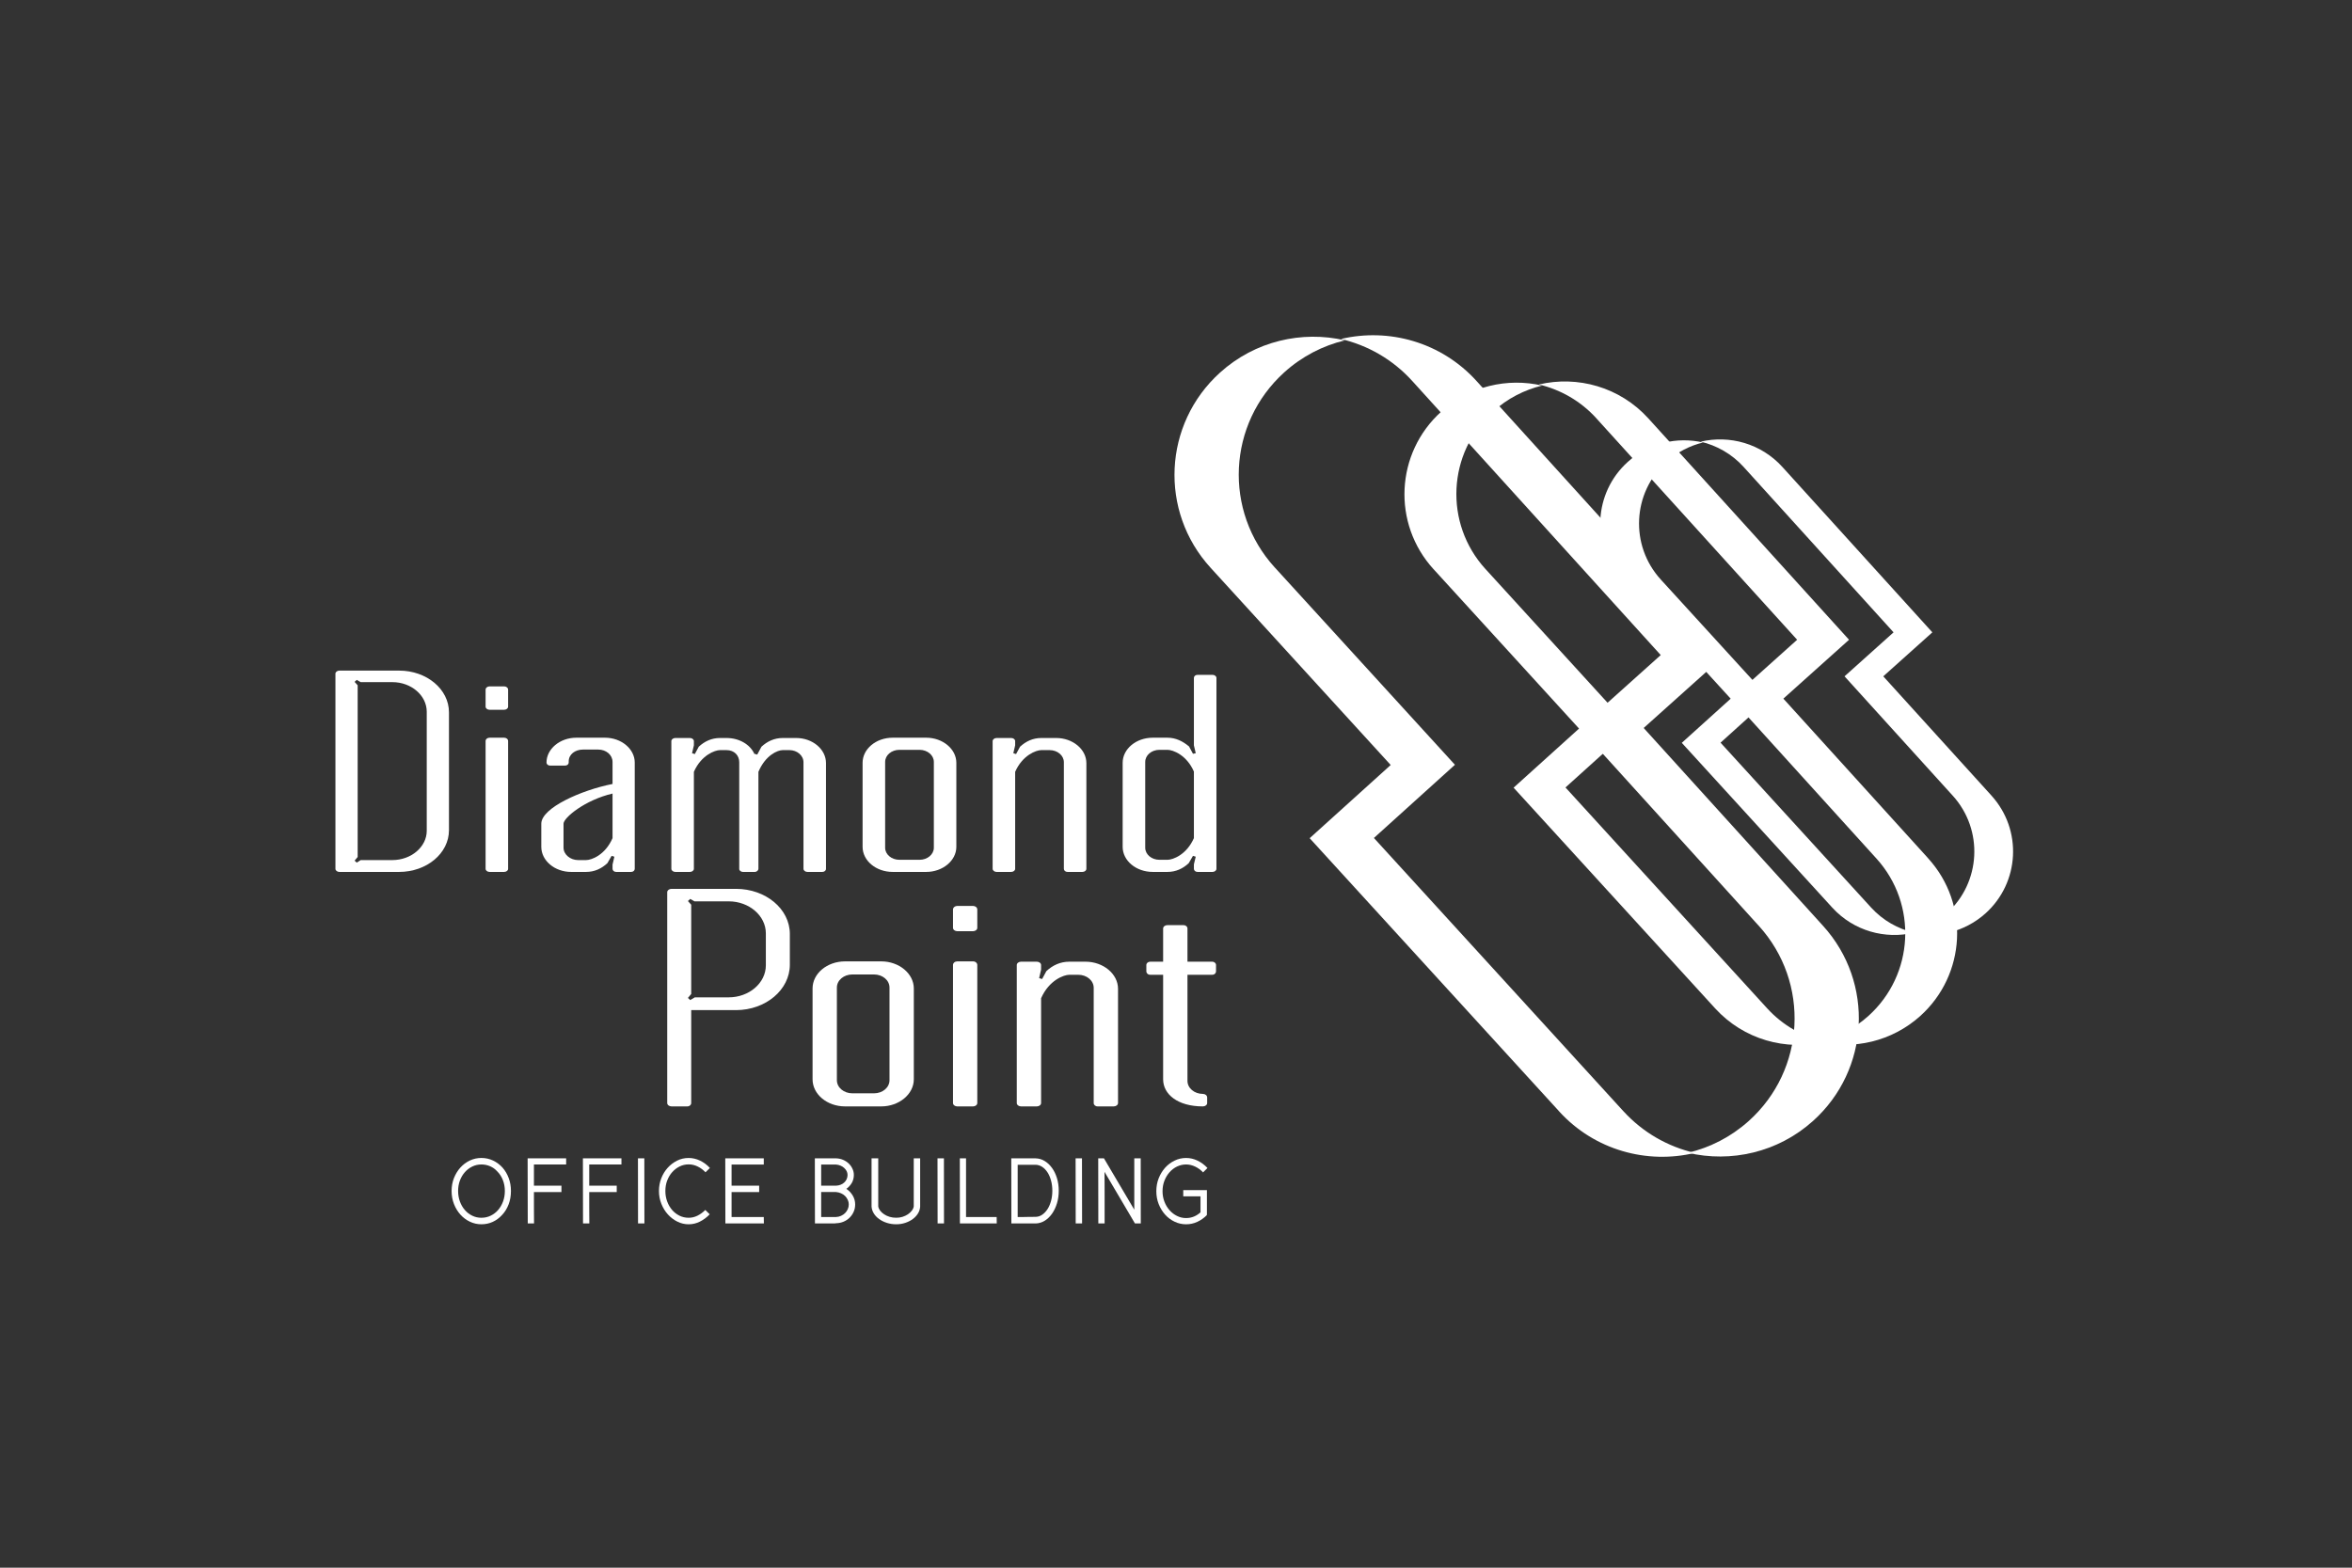<svg width="159" height="106" viewBox="0 0 159 106" fill="none" xmlns="http://www.w3.org/2000/svg">
<rect x="0" y="0" width="159" height="106" fill="#333333" stroke="none"/>
<path d="M43.127 78.323L43.133 82.723H43.564L43.558 78.323H43.127Z" fill="white"/>
<path d="M26.523 46.123H24.384L24.117 45.972L23.972 46.105L24.179 46.335V57.946L23.972 58.194L24.117 58.326L24.384 58.155H26.523C27.801 58.155 28.849 57.259 28.849 56.173V48.127C28.849 47.021 27.801 46.123 26.523 46.123ZM22.942 58.956C22.8 58.956 22.676 58.86 22.676 58.746V45.552C22.676 45.438 22.8 45.343 22.942 45.343H26.978C28.849 45.343 30.351 46.601 30.351 48.164V56.134C30.351 57.698 28.849 58.956 26.978 58.956H22.942Z" fill="white"/>
<path d="M33.095 58.956C32.951 58.956 32.827 58.86 32.827 58.746V50.109C32.827 49.975 32.951 49.88 33.095 49.88H34.083C34.226 49.88 34.35 49.975 34.35 50.109V58.746C34.35 58.86 34.226 58.956 34.083 58.956H33.095ZM33.095 47.992C32.951 47.992 32.827 47.897 32.827 47.782V46.639C32.827 46.505 32.951 46.41 33.095 46.41H34.083C34.226 46.41 34.35 46.505 34.35 46.639V47.782C34.35 47.897 34.226 47.992 34.083 47.992H33.095Z" fill="white"/>
<path d="M38.096 57.317C38.096 57.774 38.549 58.155 39.084 58.155H39.619C39.989 58.155 40.916 57.813 41.409 56.669V53.657C39.537 54.094 38.096 55.296 38.096 55.695V57.317ZM41.656 58.956C41.512 58.956 41.409 58.86 41.409 58.746V58.46L41.532 57.926L41.347 57.869L41.059 58.365C40.668 58.728 40.195 58.956 39.619 58.956H38.611C37.5 58.956 36.593 58.194 36.593 57.259V55.695C36.593 54.628 39.288 53.427 41.409 53.008V51.52C41.409 51.044 40.978 50.682 40.442 50.682H39.413C38.879 50.682 38.446 51.005 38.446 51.482V51.558C38.446 51.673 38.343 51.767 38.199 51.767H37.191C37.047 51.767 36.945 51.673 36.945 51.558C36.945 50.643 37.85 49.88 38.961 49.88H40.895C42.006 49.88 42.91 50.643 42.91 51.558V58.746C42.91 58.86 42.809 58.956 42.664 58.956H41.656Z" fill="white"/>
<path d="M54.583 58.956C54.44 58.956 54.317 58.86 54.317 58.746V51.673V51.54C54.317 51.081 53.885 50.719 53.368 50.719H52.917C52.567 50.719 51.745 51.062 51.271 52.188V58.746C51.271 58.842 51.167 58.956 51.023 58.956H51.002H50.22C50.097 58.956 49.974 58.86 49.974 58.765V58.746V51.673V51.54C49.974 51.081 49.645 50.719 49.11 50.719H48.677C48.328 50.719 47.402 51.062 46.908 52.188V58.746C46.908 58.86 46.784 58.956 46.641 58.956H45.653C45.509 58.956 45.385 58.86 45.385 58.746V50.109C45.385 49.995 45.509 49.9 45.653 49.9H46.641C46.784 49.9 46.908 49.995 46.908 50.109V50.395L46.784 50.928L46.971 50.986L47.237 50.49C47.628 50.129 48.101 49.9 48.677 49.9H49.11C49.974 49.9 50.715 50.337 51.002 50.986V50.968L51.189 51.023L51.476 50.49C51.867 50.129 52.342 49.9 52.917 49.9H53.822C54.933 49.9 55.839 50.663 55.839 51.597V51.635V58.746C55.839 58.86 55.736 58.956 55.592 58.956H54.583Z" fill="white"/>
<path d="M62.162 50.7H60.805C60.269 50.7 59.837 51.062 59.837 51.52V57.317C59.837 57.774 60.269 58.136 60.805 58.136H62.162C62.696 58.136 63.13 57.774 63.13 57.317V51.52C63.13 51.062 62.696 50.7 62.162 50.7ZM60.351 58.956C59.218 58.956 58.313 58.194 58.313 57.259V51.577C58.313 50.643 59.218 49.88 60.351 49.88H62.615C63.726 49.88 64.651 50.643 64.651 51.577V57.259C64.651 58.194 63.726 58.956 62.615 58.956H60.351Z" fill="white"/>
<path d="M72.167 58.956C72.023 58.956 71.92 58.86 71.92 58.746V51.54C71.92 51.081 71.488 50.719 70.953 50.719H70.396C70.047 50.719 69.121 51.062 68.627 52.188V58.746C68.627 58.86 68.503 58.956 68.361 58.956H67.373C67.228 58.956 67.104 58.86 67.104 58.746V50.109C67.104 49.995 67.228 49.9 67.373 49.9H68.361C68.503 49.9 68.627 49.995 68.627 50.109V50.395L68.503 50.928L68.689 50.986L68.957 50.49C69.349 50.129 69.819 49.9 70.396 49.9H71.404C72.517 49.9 73.441 50.663 73.441 51.597V58.746C73.441 58.86 73.319 58.956 73.175 58.956H72.167Z" fill="white"/>
<path d="M78.92 50.7H78.384C77.849 50.7 77.419 51.062 77.419 51.52V57.317C77.419 57.774 77.849 58.136 78.384 58.136H78.92C79.292 58.136 80.218 57.793 80.71 56.669V52.169C80.218 51.044 79.292 50.7 78.92 50.7ZM80.958 58.956C80.813 58.956 80.71 58.86 80.71 58.746V58.443L80.834 57.926L80.648 57.869L80.36 58.365C79.97 58.728 79.497 58.956 78.92 58.956H77.932C76.8 58.956 75.894 58.194 75.894 57.259V51.577C75.894 50.643 76.8 49.88 77.932 49.88H78.92C79.497 49.88 79.97 50.129 80.382 50.472L80.648 50.968L80.834 50.928L80.71 50.395V45.838C80.71 45.724 80.813 45.629 80.958 45.629H81.966C82.111 45.629 82.234 45.724 82.234 45.838V58.746C82.234 58.86 82.111 58.956 81.966 58.956H80.958Z" fill="white"/>
<path d="M49.262 60.945H46.95L46.661 60.781L46.505 60.925L46.727 61.173V67.208L46.505 67.476L46.661 67.62L46.972 67.436H49.262C50.639 67.436 51.773 66.467 51.773 65.272V63.109C51.773 61.914 50.639 60.945 49.262 60.945ZM46.727 68.3V74.584C46.727 74.708 46.616 74.81 46.459 74.81H45.394C45.239 74.81 45.106 74.708 45.106 74.584V60.327C45.106 60.205 45.239 60.1 45.394 60.1H49.75C51.773 60.1 53.395 61.462 53.395 63.15V65.23C53.395 66.919 51.773 68.3 49.75 68.3H46.727Z" fill="white"/>
<path d="M59.087 65.889H57.62C57.044 65.889 56.575 66.281 56.575 66.775V73.038C56.575 73.533 57.044 73.925 57.62 73.925H59.087C59.666 73.925 60.132 73.533 60.132 73.038V66.775C60.132 66.281 59.666 65.889 59.087 65.889ZM57.13 74.81C55.909 74.81 54.931 73.986 54.931 72.976V66.837C54.931 65.827 55.909 65.004 57.13 65.004H59.576C60.776 65.004 61.776 65.827 61.776 66.837V72.976C61.776 73.986 60.776 74.81 59.576 74.81H57.13Z" fill="white"/>
<path d="M64.713 74.811C64.558 74.811 64.425 74.708 64.425 74.584V65.251C64.425 65.108 64.558 65.004 64.713 65.004H65.779C65.935 65.004 66.067 65.108 66.067 65.251V74.584C66.067 74.708 65.935 74.811 65.779 74.811H64.713ZM64.713 62.964C64.558 62.964 64.425 62.861 64.425 62.738V61.502C64.425 61.358 64.558 61.255 64.713 61.255H65.779C65.935 61.255 66.067 61.358 66.067 61.502V62.738C66.067 62.861 65.935 62.964 65.779 62.964H64.713Z" fill="white"/>
<path d="M74.204 74.81C74.048 74.81 73.937 74.708 73.937 74.583V66.796C73.937 66.301 73.47 65.91 72.893 65.91H72.292C71.914 65.91 70.914 66.281 70.38 67.497V74.583C70.38 74.708 70.248 74.81 70.091 74.81H69.025C68.869 74.81 68.736 74.708 68.736 74.583V65.252C68.736 65.126 68.869 65.025 69.025 65.025H70.091C70.248 65.025 70.38 65.126 70.38 65.252V65.56L70.248 66.137L70.448 66.198L70.737 65.663C71.159 65.272 71.668 65.025 72.292 65.025H73.382C74.58 65.025 75.581 65.848 75.581 66.858V74.583C75.581 74.708 75.449 74.81 75.292 74.81H74.204Z" fill="white"/>
<path d="M80.275 65.91V73.08C80.275 73.575 80.741 73.965 81.318 73.965C81.474 73.965 81.607 74.068 81.607 74.212V74.584C81.607 74.708 81.474 74.81 81.318 74.81C79.607 74.81 78.63 73.986 78.63 72.976V65.91H77.761C77.607 65.91 77.495 65.808 77.495 65.663V65.252C77.495 65.127 77.607 65.025 77.761 65.025H78.63V62.78C78.63 62.655 78.762 62.553 78.918 62.553H80.007C80.163 62.553 80.275 62.655 80.275 62.78V65.025H81.939C82.097 65.025 82.206 65.127 82.206 65.252V65.663C82.206 65.808 82.097 65.91 81.939 65.91H80.275Z" fill="white"/>
<path d="M33.618 79.208C33.482 79.055 33.321 78.938 33.135 78.857C32.947 78.775 32.751 78.736 32.542 78.736C32.32 78.736 32.116 78.784 31.925 78.876C31.734 78.97 31.566 79.097 31.425 79.258C31.282 79.42 31.171 79.608 31.09 79.825C31.009 80.042 30.969 80.275 30.969 80.526C30.969 80.78 31.009 81.019 31.09 81.238C31.171 81.459 31.282 81.652 31.425 81.815C31.566 81.979 31.734 82.108 31.925 82.2C32.116 82.294 32.32 82.34 32.542 82.34C32.768 82.34 32.976 82.294 33.169 82.2C33.362 82.108 33.531 81.979 33.672 81.815C33.815 81.652 33.926 81.459 34.008 81.238C34.089 81.019 34.129 80.78 34.129 80.526C34.129 80.262 34.083 80.018 33.994 79.79C33.906 79.562 33.779 79.368 33.618 79.208ZM33.93 82.162C33.747 82.361 33.539 82.514 33.301 82.621C33.068 82.727 32.814 82.78 32.542 82.78C32.271 82.78 32.014 82.723 31.771 82.608C31.529 82.493 31.315 82.336 31.131 82.134C30.947 81.93 30.801 81.693 30.692 81.418C30.584 81.141 30.529 80.843 30.529 80.526C30.529 80.216 30.583 79.925 30.687 79.657C30.795 79.387 30.938 79.152 31.119 78.949C31.3 78.749 31.512 78.588 31.755 78.472C32 78.356 32.262 78.296 32.542 78.296C32.826 78.296 33.092 78.356 33.334 78.472C33.579 78.588 33.79 78.748 33.97 78.946C34.146 79.146 34.287 79.382 34.388 79.652C34.491 79.925 34.541 80.216 34.541 80.526C34.541 80.858 34.489 81.161 34.382 81.439C34.275 81.717 34.126 81.959 33.93 82.162Z" fill="white"/>
<path d="M37.955 80.601H36.095V81.621C36.095 81.8 36.096 81.983 36.098 82.175C36.1 82.367 36.102 82.547 36.102 82.723H35.677L35.669 78.323H38.273V78.736H36.095V80.17H37.955V80.601Z" fill="white"/>
<path d="M41.692 80.601H39.833V81.621C39.833 81.8 39.834 81.983 39.836 82.175C39.837 82.367 39.84 82.547 39.84 82.723H39.413L39.406 78.323H42.011V78.736H39.833V80.17H41.692V80.601Z" fill="white"/>
<path d="M47.692 79.265C47.532 79.096 47.354 78.963 47.157 78.87C46.963 78.776 46.762 78.73 46.554 78.73C46.34 78.73 46.138 78.776 45.946 78.87C45.756 78.963 45.589 79.091 45.444 79.253C45.3 79.414 45.187 79.604 45.103 79.823C45.02 80.042 44.98 80.275 44.98 80.527C44.98 80.773 45.019 81.005 45.097 81.222C45.176 81.443 45.285 81.634 45.426 81.801C45.566 81.965 45.731 82.097 45.925 82.194C46.117 82.292 46.328 82.34 46.554 82.34C46.762 82.34 46.96 82.294 47.148 82.2C47.336 82.108 47.514 81.978 47.679 81.812L47.978 82.105C47.78 82.313 47.558 82.478 47.316 82.599C47.075 82.721 46.819 82.781 46.554 82.781C46.289 82.781 46.036 82.722 45.793 82.602C45.553 82.483 45.339 82.322 45.155 82.119C44.97 81.915 44.822 81.676 44.712 81.402C44.601 81.127 44.546 80.836 44.546 80.527C44.546 80.23 44.598 79.947 44.702 79.676C44.806 79.405 44.951 79.169 45.132 78.966C45.314 78.762 45.528 78.601 45.77 78.479C46.01 78.358 46.273 78.297 46.554 78.297C46.819 78.297 47.079 78.358 47.331 78.479C47.58 78.601 47.8 78.765 47.992 78.973L47.692 79.265Z" fill="white"/>
<path d="M51.321 80.601H49.456V82.29H51.633L51.64 82.723H49.037L49.03 78.323H51.633V78.742H49.456V80.17H51.321V80.601Z" fill="white"/>
<path d="M56.519 82.289C56.637 82.285 56.75 82.258 56.855 82.21C56.962 82.161 57.054 82.099 57.13 82.023C57.207 81.946 57.267 81.857 57.311 81.758C57.357 81.658 57.379 81.551 57.379 81.435C57.379 81.331 57.357 81.228 57.311 81.131C57.267 81.033 57.207 80.946 57.13 80.869C57.054 80.793 56.962 80.732 56.855 80.685C56.75 80.639 56.637 80.61 56.519 80.6H55.513V82.289H56.519ZM55.513 78.742V80.17H56.519C56.631 80.165 56.731 80.145 56.824 80.108C56.917 80.073 57 80.022 57.069 79.958C57.14 79.895 57.195 79.819 57.236 79.729C57.275 79.641 57.297 79.544 57.297 79.443C57.297 79.354 57.275 79.268 57.236 79.188C57.195 79.108 57.14 79.036 57.069 78.973C57 78.907 56.917 78.855 56.824 78.816C56.731 78.775 56.631 78.751 56.519 78.742H55.513ZM56.417 82.723H55.092L55.085 78.322H56.519C56.684 78.326 56.841 78.359 56.987 78.42C57.133 78.482 57.26 78.563 57.37 78.666C57.477 78.767 57.563 78.886 57.625 79.02C57.69 79.153 57.722 79.295 57.722 79.443C57.722 79.643 57.675 79.823 57.583 79.984C57.488 80.145 57.367 80.279 57.214 80.386C57.392 80.5 57.535 80.651 57.646 80.838C57.757 81.025 57.811 81.223 57.811 81.435C57.811 81.611 57.78 81.774 57.713 81.927C57.646 82.079 57.557 82.213 57.441 82.328C57.328 82.442 57.192 82.534 57.035 82.601C56.878 82.669 56.708 82.705 56.526 82.709H56.533L56.417 82.723Z" fill="white"/>
<path d="M59.371 81.575C59.388 81.674 59.431 81.769 59.5 81.859C59.571 81.951 59.661 82.033 59.769 82.104C59.876 82.176 60.001 82.235 60.141 82.277C60.282 82.32 60.431 82.339 60.587 82.339C60.737 82.339 60.879 82.32 61.014 82.277C61.149 82.235 61.27 82.176 61.378 82.104C61.482 82.033 61.572 81.951 61.641 81.859C61.711 81.769 61.755 81.674 61.771 81.575V78.322H62.204V81.584C62.195 81.748 62.147 81.904 62.058 82.047C61.969 82.192 61.852 82.319 61.705 82.426C61.559 82.535 61.389 82.621 61.196 82.685C61.003 82.749 60.8 82.78 60.587 82.78C60.361 82.78 60.151 82.749 59.954 82.685C59.756 82.621 59.582 82.535 59.431 82.426C59.281 82.319 59.16 82.192 59.072 82.047C58.982 81.904 58.932 81.748 58.919 81.584V78.322H59.371V81.575Z" fill="white"/>
<path d="M63.377 78.323L63.384 82.724H63.816L63.811 78.323H63.377Z" fill="white"/>
<path d="M65.306 82.29H67.376L67.382 82.724H64.892L64.887 78.323H65.306V82.29Z" fill="white"/>
<path d="M68.797 78.757V82.291H69.096C69.198 82.291 69.298 82.288 69.396 82.284C69.502 82.284 69.607 82.282 69.714 82.281C69.822 82.278 69.925 82.277 70.026 82.277C70.178 82.273 70.324 82.225 70.459 82.131C70.595 82.037 70.713 81.911 70.816 81.752C70.919 81.592 70.996 81.408 71.054 81.195C71.112 80.983 71.14 80.755 71.14 80.513C71.14 80.271 71.112 80.044 71.054 79.832C70.996 79.62 70.919 79.433 70.816 79.275C70.713 79.115 70.593 78.99 70.456 78.899C70.318 78.808 70.17 78.761 70.013 78.757H68.797ZM68.364 78.323H70.013C70.229 78.327 70.433 78.387 70.621 78.502C70.81 78.616 70.976 78.772 71.117 78.969C71.261 79.167 71.372 79.397 71.453 79.663C71.534 79.929 71.574 80.212 71.574 80.513C71.574 80.815 71.534 81.098 71.453 81.363C71.372 81.628 71.262 81.86 71.124 82.059C70.986 82.255 70.825 82.413 70.638 82.533C70.45 82.652 70.248 82.715 70.032 82.724H68.371L68.364 78.323Z" fill="white"/>
<path d="M72.713 78.323L72.72 82.724H73.151L73.144 78.323H72.713Z" fill="white"/>
<path d="M74.63 78.323L76.68 81.793V78.323H77.114L77.12 82.724H76.725L74.667 79.233C74.667 79.501 74.67 79.774 74.672 80.051C74.673 80.331 74.674 80.605 74.674 80.877V82.724H74.249L74.242 78.323H74.63Z" fill="white"/>
<path d="M81.578 82.168C81.386 82.36 81.174 82.509 80.936 82.618C80.703 82.726 80.449 82.781 80.182 82.781C79.906 82.781 79.646 82.722 79.404 82.605C79.158 82.489 78.944 82.329 78.762 82.124C78.58 81.92 78.436 81.683 78.328 81.412C78.222 81.138 78.17 80.85 78.17 80.546C78.17 80.236 78.222 79.945 78.328 79.674C78.436 79.401 78.58 79.164 78.762 78.959C78.944 78.756 79.158 78.594 79.404 78.476C79.646 78.356 79.906 78.297 80.182 78.297C80.449 78.297 80.706 78.356 80.954 78.476C81.2 78.594 81.425 78.761 81.628 78.974L81.33 79.272C81.168 79.101 80.989 78.97 80.789 78.876C80.594 78.784 80.391 78.736 80.182 78.736C79.967 78.736 79.762 78.784 79.568 78.876C79.375 78.97 79.207 79.098 79.063 79.262C78.918 79.425 78.802 79.617 78.718 79.835C78.632 80.054 78.59 80.291 78.59 80.546C78.59 80.796 78.632 81.031 78.718 81.252C78.802 81.472 78.918 81.664 79.063 81.828C79.207 81.992 79.375 82.121 79.568 82.216C79.762 82.313 79.967 82.36 80.182 82.36C80.369 82.36 80.545 82.326 80.712 82.258C80.876 82.19 81.025 82.094 81.156 81.972V80.89H79.991V80.469H81.59V82.112L81.578 82.168Z" fill="white"/>
<path d="M109.652 39.196L109.657 39.197H109.653L116.998 47.242L113.692 50.227L123.868 61.372C125.312 62.952 127.453 63.53 129.4 63.06C128.316 62.812 127.296 62.245 126.489 61.362L126.488 61.361L116.312 50.216L119.618 47.231L112.274 39.188L112.272 39.185C110.171 36.881 110.343 33.317 112.657 31.225C113.386 30.567 114.24 30.133 115.133 29.919C113.384 29.515 111.469 29.941 110.038 31.235C107.722 33.327 107.548 36.89 109.652 39.196Z" fill="white"/>
<path d="M134.632 53.801L134.628 53.799H134.632L127.313 45.73L130.631 42.756L120.495 31.576L120.493 31.574C119.056 29.988 116.918 29.403 114.968 29.863C116.052 30.119 117.072 30.69 117.876 31.574V31.576L128.009 42.756L124.694 45.73L132.008 53.799L132.011 53.801C134.106 56.113 133.92 59.678 131.599 61.764C130.866 62.418 130.011 62.848 129.116 63.059C130.866 63.469 132.781 63.049 134.218 61.764C136.54 59.678 136.726 56.113 134.632 53.801Z" fill="white"/>
<path d="M130.356 58.047L130.35 58.043H130.356L120.559 47.239L124.999 43.258L111.431 28.289L111.429 28.287C109.502 26.165 106.641 25.381 104.032 25.997C105.482 26.34 106.846 27.103 107.921 28.287V28.289L121.49 43.258L117.052 47.239L126.844 58.043L126.848 58.047C129.653 61.14 129.406 65.913 126.295 68.706C125.313 69.583 124.169 70.156 122.973 70.441C125.313 70.99 127.879 70.427 129.804 68.706C132.912 65.913 133.16 61.14 130.356 58.047Z" fill="white"/>
<path d="M81.838 38.389L81.842 38.394L94.014 51.726L88.536 56.675L105.405 75.149L105.407 75.155C107.799 77.774 111.346 78.731 114.576 77.955C112.776 77.539 111.086 76.6 109.75 75.139L109.746 75.137L92.879 56.66L98.357 51.711L86.186 38.378L86.181 38.375C82.694 34.554 82.98 28.645 86.819 25.176C88.026 24.085 89.441 23.367 90.922 23.012C88.02 22.341 84.847 23.049 82.477 25.193C78.636 28.661 78.349 34.57 81.838 38.389Z" fill="white"/>
<path d="M96.915 38.492L96.918 38.493L106.747 49.263L102.322 53.259L115.945 68.18L115.947 68.182C117.881 70.298 120.745 71.072 123.354 70.443C121.901 70.108 120.533 69.352 119.456 68.171L119.454 68.169L105.83 53.245L110.257 49.25L100.426 38.48L100.422 38.477C97.607 35.392 97.839 30.622 100.938 27.82C101.913 26.939 103.055 26.358 104.251 26.071C101.909 25.53 99.345 26.101 97.431 27.834C94.328 30.634 94.097 35.406 96.915 38.492Z" fill="white"/>
<path d="M123.244 62.603L123.24 62.599L111.116 49.223L116.614 44.293L99.813 25.758L99.811 25.755C97.426 23.127 93.883 22.157 90.648 22.921C92.446 23.342 94.136 24.288 95.466 25.755L95.469 25.758L112.269 44.293L106.772 49.223L118.896 62.599H118.895L118.902 62.603C122.375 66.434 122.067 72.343 118.215 75.799C117.003 76.885 115.587 77.597 114.103 77.947C117.003 78.627 120.178 77.932 122.558 75.799C126.411 72.343 126.719 66.434 123.244 62.603Z" fill="white"/>
</svg>
